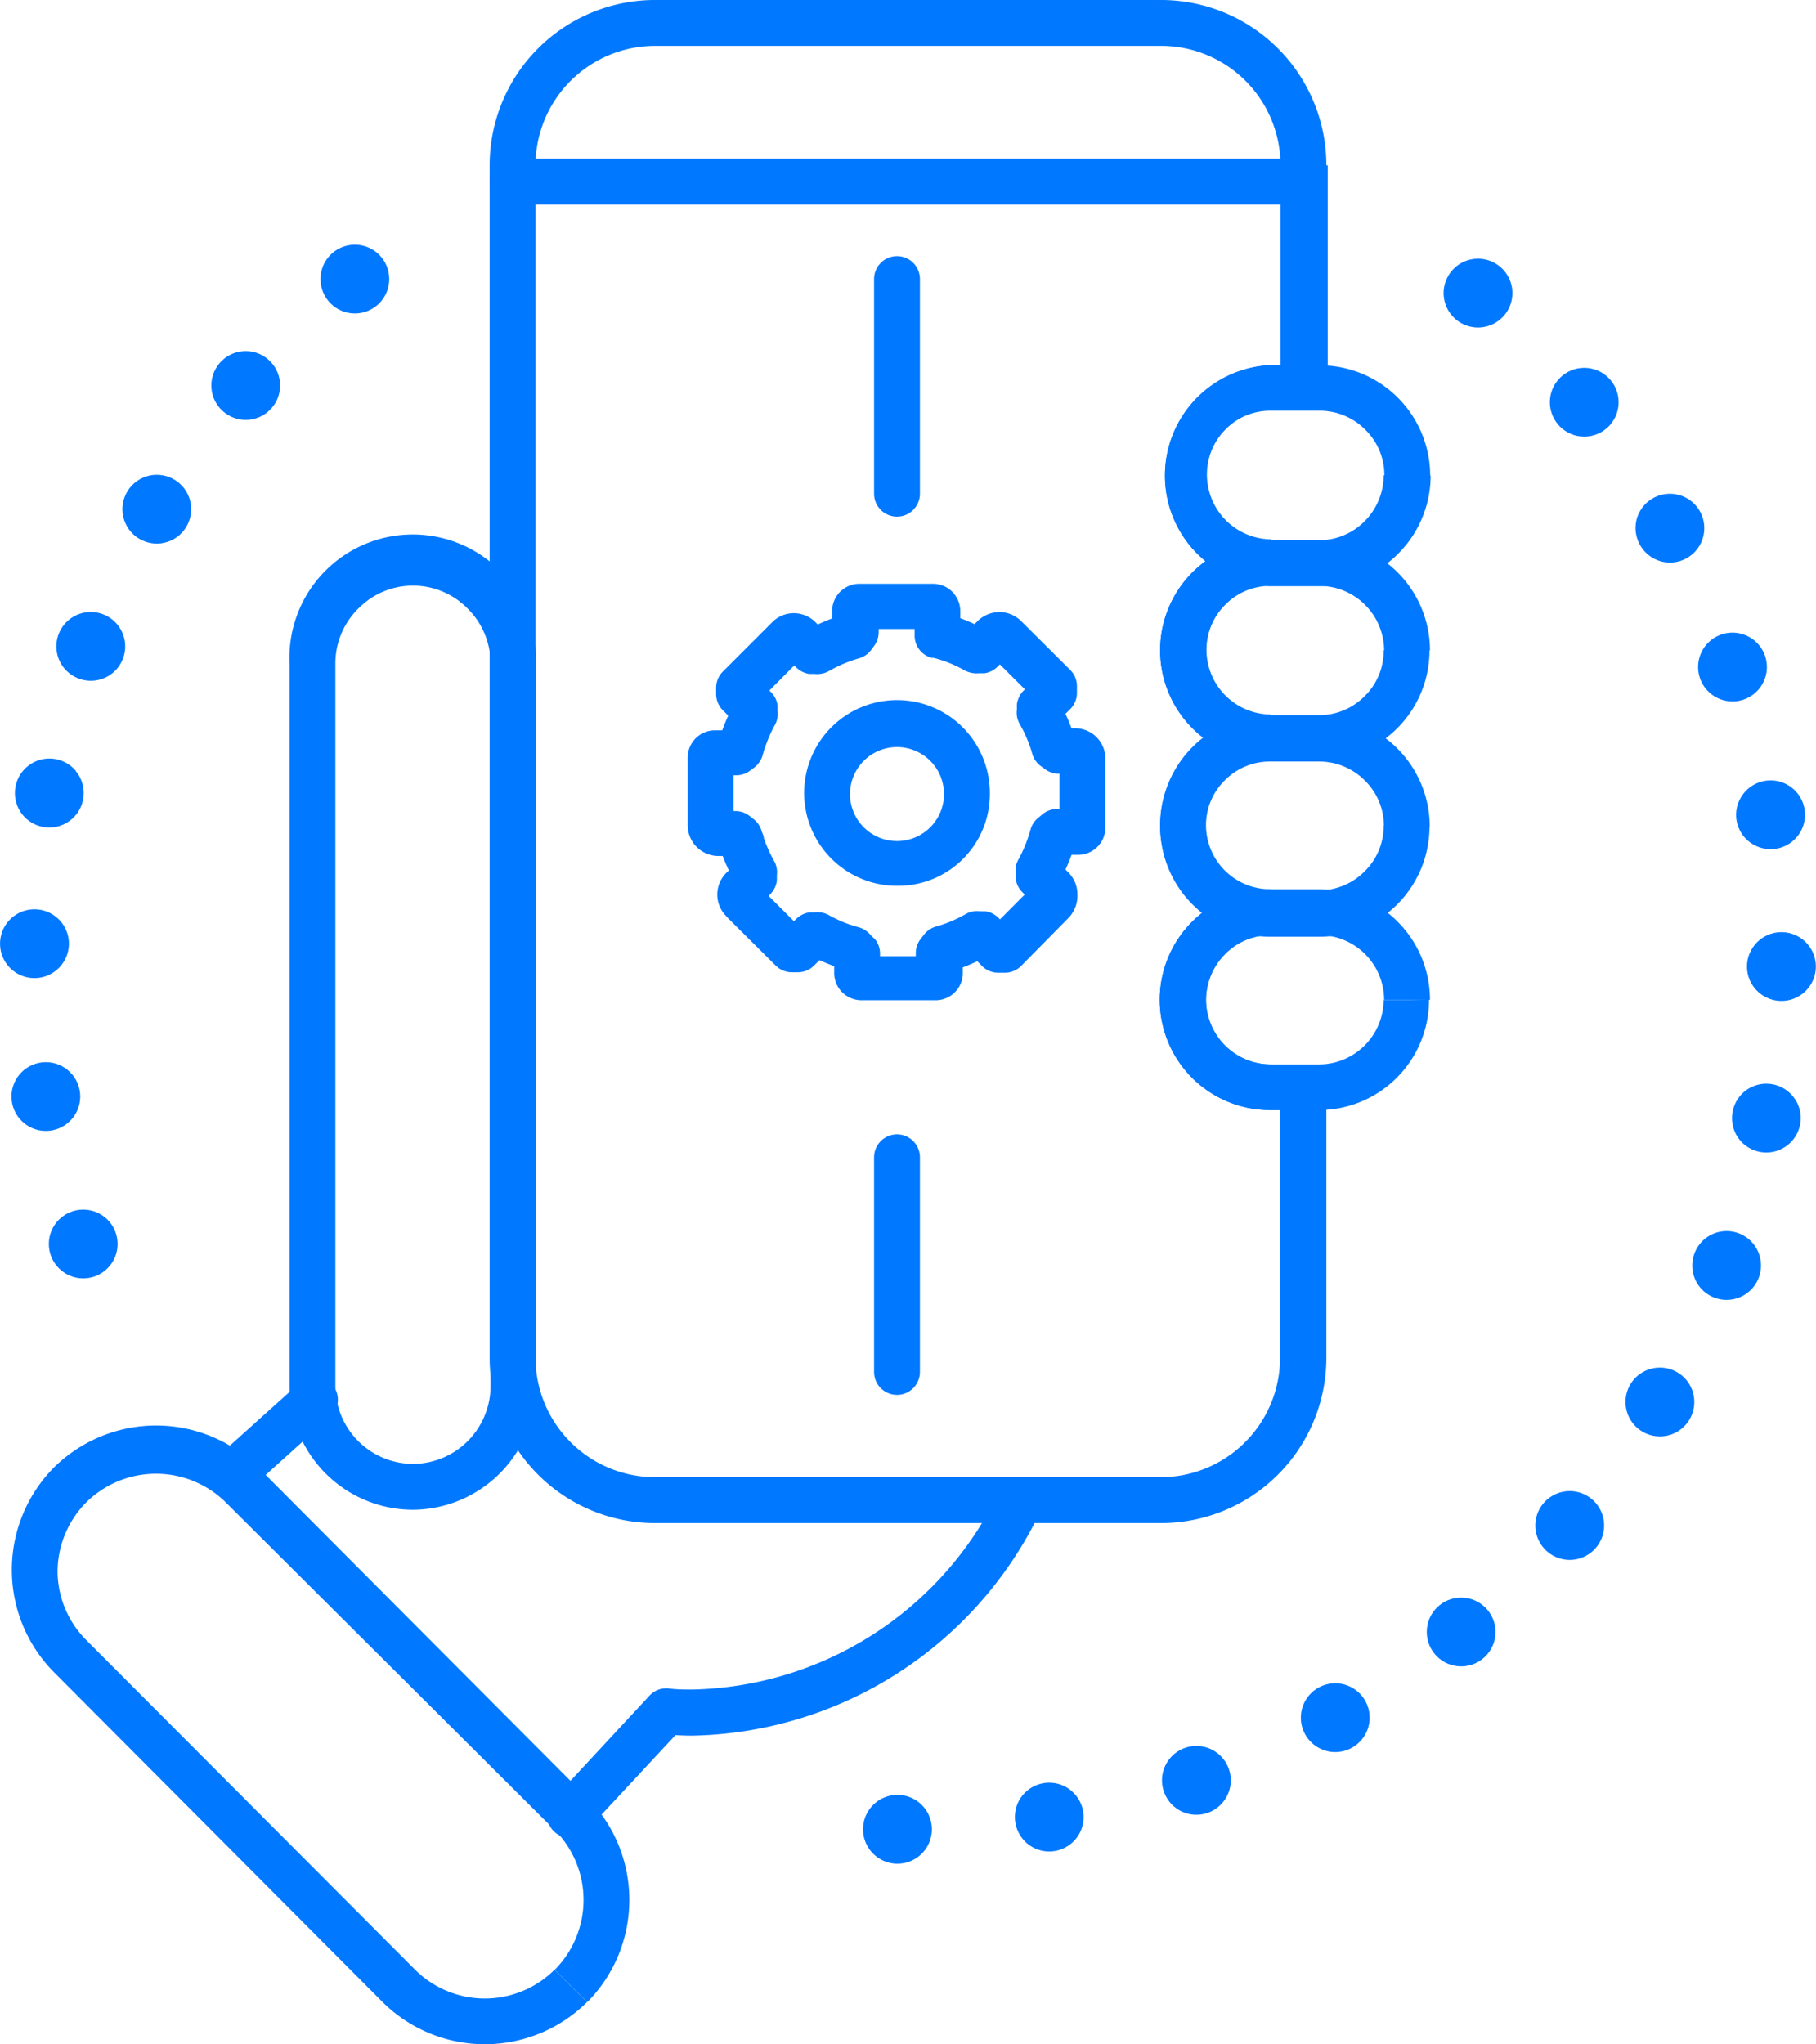 <svg xmlns="http://www.w3.org/2000/svg" viewBox="0 0 79.22 89.15"><defs><style>.cls-1{fill:#0078ff;}</style></defs><g id="Layer_2" data-name="Layer 2"><g id="Outline"><path class="cls-1" d="M56.86,7.21h-1v8.71h-.44a4.82,4.82,0,0,0,0,9.63v-2a4.81,4.81,0,0,0,0,9.62v-2a4.81,4.81,0,0,0,0,9.62v-2A4.83,4.83,0,0,0,52,40.2h0a4.81,4.81,0,0,0,3.4,8.21h.44V59.21a5.21,5.21,0,0,1-5.21,5.21H28.57a5.22,5.22,0,0,1-5.21-5.21v-52A5.22,5.22,0,0,1,28.57,2H50.65a5.21,5.21,0,0,1,5.21,5.21h2A7.21,7.21,0,0,0,50.65,0H28.57a7.21,7.21,0,0,0-7.21,7.21v52a7.21,7.21,0,0,0,7.21,7.21H50.65a7.21,7.21,0,0,0,7.21-7.21V46.42H55.42a2.83,2.83,0,0,1-2.81-2.81,2.84,2.84,0,0,1,.83-2h0a2.76,2.76,0,0,1,2-.83v-2a2.8,2.8,0,0,1-2-4.79,2.76,2.76,0,0,1,2-.83v-2a2.83,2.83,0,0,1-2.81-2.81,2.8,2.8,0,0,1,.83-2,2.76,2.76,0,0,1,2-.83v-2a2.83,2.83,0,0,1-2.81-2.82,2.82,2.82,0,0,1,.83-2,2.76,2.76,0,0,1,2-.83h2.44V7.21Z"/><path class="cls-1" d="M61.36,20.73h-1a2.84,2.84,0,0,1-.83,2h0a2.8,2.8,0,0,1-2,.83H55.42a2.83,2.83,0,0,1-2.81-2.82,2.82,2.82,0,0,1,.83-2,2.76,2.76,0,0,1,2-.83h2.12a2.8,2.8,0,0,1,2,.83,2.76,2.76,0,0,1,.83,2h2a4.82,4.82,0,0,0-4.82-4.81H55.42a4.82,4.82,0,0,0,0,9.63h2.12A4.81,4.81,0,0,0,61,24.14h0a4.83,4.83,0,0,0,1.41-3.4Z"/><path class="cls-1" d="M61.36,28.36h-1a2.76,2.76,0,0,1-.83,2,2.8,2.8,0,0,1-2,.83H55.42a2.83,2.83,0,0,1-2.81-2.81,2.8,2.8,0,0,1,.83-2,2.76,2.76,0,0,1,2-.83h2.12a2.83,2.83,0,0,1,2.82,2.81h2a4.82,4.82,0,0,0-4.82-4.81H55.42a4.81,4.81,0,0,0,0,9.62h2.12a4.81,4.81,0,0,0,4.82-4.81Z"/><path class="cls-1" d="M61.36,36h-1a2.76,2.76,0,0,1-.83,2,2.8,2.8,0,0,1-2,.83H55.42a2.8,2.8,0,0,1-2-4.79,2.76,2.76,0,0,1,2-.83h2.12a2.8,2.8,0,0,1,2,.83,2.76,2.76,0,0,1,.83,2h2a4.82,4.82,0,0,0-4.82-4.81H55.42a4.81,4.81,0,0,0,0,9.62h2.12A4.81,4.81,0,0,0,62.36,36Z"/><path class="cls-1" d="M61.36,43.61h-1a2.83,2.83,0,0,1-2.82,2.81H55.42a2.83,2.83,0,0,1-2.81-2.81,2.84,2.84,0,0,1,.83-2h0a2.76,2.76,0,0,1,2-.83h2.12a2.83,2.83,0,0,1,2.82,2.82h2a4.82,4.82,0,0,0-4.82-4.82H55.42A4.83,4.83,0,0,0,52,40.2h0a4.81,4.81,0,0,0,3.4,8.21h2.12a4.81,4.81,0,0,0,4.82-4.81Z"/><path class="cls-1" d="M22.36,8.92h34.5a1,1,0,0,0,0-2H22.36a1,1,0,0,0,0,2"/><path class="cls-1" d="M18,64.84v-1a3.4,3.4,0,0,1-3.37-3.38V28.92a3.36,3.36,0,0,1,1-2.38,3.34,3.34,0,0,1,4.77,0,3.36,3.36,0,0,1,1,2.38V60.46A3.4,3.4,0,0,1,18,63.84v2a5.4,5.4,0,0,0,5.38-5.38V28.92a5.38,5.38,0,1,0-10.75,0V60.46A5.39,5.39,0,0,0,18,65.84Z"/><path class="cls-1" d="M24.9,86.61l-.71-.71a4.31,4.31,0,0,1-6.08,0L3.76,71.52a4.28,4.28,0,0,1-1.25-3,4.32,4.32,0,0,1,1.25-3h0a4.33,4.33,0,0,1,6.09,0L24.2,79.81a4.32,4.32,0,0,1,0,6.09l.71.71.71.7a6.33,6.33,0,0,0,0-8.91L11.27,64a6.34,6.34,0,0,0-8.92,0h0a6.34,6.34,0,0,0,0,8.92L16.69,87.31a6.33,6.33,0,0,0,8.92,0Z"/><path class="cls-1" d="M43.49,65.24a15.19,15.19,0,0,1-13.28,8.44c-.36,0-.71,0-1.06-.05a1,1,0,0,0-.82.32l-4.15,4.47a1,1,0,1,0,1.46,1.36l4.16-4.47-.74-.68-.08,1q.61.06,1.23.06A17.2,17.2,0,0,0,45.3,66.09a1,1,0,0,0-.48-1.33A1,1,0,0,0,43.49,65.24Z"/><path class="cls-1" d="M10.77,65.06l3.56-3.21A1,1,0,1,0,13,60.37L9.43,63.58a1,1,0,0,0,1.34,1.48"/><circle class="cls-1" cx="15.48" cy="12.17" r="1.5"/><circle class="cls-1" cx="10.72" cy="16.81" r="1.5" transform="translate(-9.03 14.08) rotate(-49.6)"/><circle class="cls-1" cx="6.84" cy="22.2" r="1.5" transform="translate(-6.77 3.38) rotate(-18.74)"/><path class="cls-1" d="M5.26,27.44a1.5,1.5,0,0,0-2.6,1.5,1.51,1.51,0,0,0,2.05.55A1.5,1.5,0,0,0,5.26,27.44Z"/><path class="cls-1" d="M3.31,33.62A1.5,1.5,0,1,0,1,35.55a1.5,1.5,0,0,0,2.3-1.93Z"/><path class="cls-1" d="M2.46,40a1.5,1.5,0,1,0,.19,2.12A1.49,1.49,0,0,0,2.46,40Z"/><circle class="cls-1" cx="2" cy="47.82" r="1.5"/><circle class="cls-1" cx="3.63" cy="54.25" r="1.5"/><path class="cls-1" d="M38,78.81a1.5,1.5,0,1,0,2.3,1.93A1.5,1.5,0,0,0,38,78.81Z"/><path class="cls-1" d="M44.45,78.53a1.51,1.51,0,0,0,.55,2,1.5,1.5,0,1,0-.55-2Z"/><path class="cls-1" d="M50.78,77.13a1.5,1.5,0,1,0,1.92-.9A1.5,1.5,0,0,0,50.78,77.13Z"/><path class="cls-1" d="M56.77,74.65a1.5,1.5,0,1,0,1.74-1.22A1.5,1.5,0,0,0,56.77,74.65Z"/><circle class="cls-1" cx="63.74" cy="71.17" r="1.5"/><path class="cls-1" d="M67,66.79a1.5,1.5,0,1,0,1.21-1.74A1.5,1.5,0,0,0,67,66.79Z"/><path class="cls-1" d="M71,61.65a1.5,1.5,0,1,0,.9-1.92A1.5,1.5,0,0,0,71,61.65Z"/><path class="cls-1" d="M74,55.9a1.5,1.5,0,1,0,.55-2A1.51,1.51,0,0,0,74,55.9Z"/><path class="cls-1" d="M75.9,49.72a1.5,1.5,0,1,0,.19-2.11A1.51,1.51,0,0,0,75.9,49.72Z"/><path class="cls-1" d="M76.75,43.3a1.5,1.5,0,1,0-.18-2.12A1.49,1.49,0,0,0,76.75,43.3Z"/><path class="cls-1" d="M76.47,36.82a1.5,1.5,0,1,0-.55-2A1.49,1.49,0,0,0,76.47,36.82Z"/><path class="cls-1" d="M75.07,30.5a1.5,1.5,0,1,0-.9-1.93A1.5,1.5,0,0,0,75.07,30.5Z"/><path class="cls-1" d="M72.59,24.51a1.5,1.5,0,1,0-1.22-1.74A1.51,1.51,0,0,0,72.59,24.51Z"/><circle class="cls-1" cx="69.11" cy="17.54" r="1.5"/><path class="cls-1" d="M64.73,14.26A1.5,1.5,0,1,0,63,13.05,1.5,1.5,0,0,0,64.73,14.26Z"/><path class="cls-1" d="M46.92,32.76v-1h-.8v1l.6-.8-.18-.14-.61.79,1-.27a7.63,7.63,0,0,0-.73-1.74l-.87.49,1,.13,0-.23-1-.13.71.71.65-.65a1,1,0,0,0,.29-.71v-.28a1,1,0,0,0-.29-.71l-2.16-2.15h0a1.36,1.36,0,0,0-.94-.38,1.39,1.39,0,0,0-.94.39l-.57.58.71.7-.14-1-.23,0,.14,1,.48-.87a7.64,7.64,0,0,0-1.82-.74h0l-.08,0-.25,1h1V26.65a1.19,1.19,0,0,0-1.19-1.19H37.5a1.19,1.19,0,0,0-1.2,1.19v.94h1l-.79-.6-.14.18.79.61-.27-1a7.31,7.31,0,0,0-1.75.74l.5.86.13-1-.24,0-.12,1,.7-.7-.55-.56h0a1.35,1.35,0,0,0-.93-.38,1.33,1.33,0,0,0-.94.39l-.76.76-1.39,1.39a1,1,0,0,0-.3.71v.28a1,1,0,0,0,.3.71l.66.66.71-.71-1,.13,0,.23,1-.13-.87-.49a7.92,7.92,0,0,0-.56,1.26h0c-.06.16-.11.33-.16.51l1,.26-.61-.79-.18.15.61.79v-1H31.2A1.19,1.19,0,0,0,30,33v3a1.34,1.34,0,0,0,1.33,1.33h.81v-1l-.61.79.19.14.61-.79-1,.28c0,.15.09.29.14.43h0a8.63,8.63,0,0,0,.6,1.31l.87-.5-1-.13,0,.24,1,.13-.7-.71-.56.55h0a1.34,1.34,0,0,0-.39.94,1.33,1.33,0,0,0,.39.94l.06.07h0l2.09,2.08a1,1,0,0,0,.71.3h.27a1,1,0,0,0,.71-.3l.67-.66-.71-.71.13,1,.23,0-.13-1-.49.87a7.75,7.75,0,0,0,1.76.72l.26-1-.79.61.14.18.8-.61h-1v.92a1.19,1.19,0,0,0,1.19,1.2h3.18A1.19,1.19,0,0,0,42,42.51v-.94H41l.8.61.14-.19-.79-.61.27,1a8.21,8.21,0,0,0,1.75-.74l-.5-.87-.13,1,.24,0,.12-1-.7.71.64.65a1,1,0,0,0,.71.29h.28a1,1,0,0,0,.71-.29L46.64,40A1.39,1.39,0,0,0,47,39a1.36,1.36,0,0,0-.38-.94h0l-.57-.57-.71.7,1-.13,0-.23-1,.13.87.49a7.75,7.75,0,0,0,.72-1.76l-1-.26.61.79.18-.15-.61-.79v1h.92a1.19,1.19,0,0,0,1.19-1.19v-3a1.32,1.32,0,0,0-1.33-1.33v1.33h-.67a.68.68,0,0,0,.67.67v-.67h-.67v3h.81v-.81a.81.81,0,0,0-.81.81h.81v-.81h-.92a1,1,0,0,0-.61.21l-.18.15a1,1,0,0,0-.36.52,6.07,6.07,0,0,1-.53,1.32.93.93,0,0,0-.12.61l0,.24a1,1,0,0,0,.28.57l.57.57.71-.71-.71.7.47-.46H45a.62.62,0,0,0,.19.46l.47-.46h0l-.48-.48A.68.68,0,0,0,45,39h.67l-.48-.48-2.15,2.16.71.7v-1H43.5v1l.71-.7-.65-.65a1,1,0,0,0-.58-.29l-.23,0a1,1,0,0,0-.62.12,5.59,5.59,0,0,1-1.31.55,1,1,0,0,0-.52.36l-.14.18a1,1,0,0,0-.21.61v.94h.81v-.8a.8.8,0,0,0-.81.8h.81v-.8H37.58v.8h.81a.8.8,0,0,0-.81-.8v.8h.81v-.92a1,1,0,0,0-.21-.61L38,40.8a1.07,1.07,0,0,0-.53-.36,5.54,5.54,0,0,1-1.31-.53,1,1,0,0,0-.62-.12l-.23,0a1,1,0,0,0-.57.28l-.67.67.7.71v-1h-.27v1l.7-.71-2.09-2.09h0l-.06-.06-.47.47h.67a.69.69,0,0,0-.2-.47l-.47.47h0l.47.48a.69.69,0,0,0,.2-.48h-.67l.47.48h0l.56-.55a1.06,1.06,0,0,0,.28-.58l0-.24a1,1,0,0,0-.12-.62,6.18,6.18,0,0,1-.45-1h0c0-.11-.07-.21-.1-.32a1,1,0,0,0-.36-.52l-.18-.14a1,1,0,0,0-.61-.2h-.81v.67H32a.66.66,0,0,0-.67-.67v.67H32V33h-.8v.81A.8.8,0,0,0,32,33h-.8v.81h.92a1,1,0,0,0,.61-.21l.19-.14a1.06,1.06,0,0,0,.35-.53,3.3,3.3,0,0,1,.12-.38h0a6,6,0,0,1,.41-.93,1,1,0,0,0,.12-.62l0-.23a1,1,0,0,0-.28-.58l-.67-.66-.71.71h1V30h-1l.71.71,1.39-1.4.76-.76-.47-.47v.67a.64.64,0,0,0,.47-.2l-.47-.47v0l-.47.47a.66.66,0,0,0,.47.19v-.66l-.47.47.7-.71-.71.7.56.56a1,1,0,0,0,.58.29l.23,0a1.06,1.06,0,0,0,.63-.13,5.77,5.77,0,0,1,1.3-.55,1,1,0,0,0,.52-.35l.14-.19a1,1,0,0,0,.2-.61v-.94h-.8v.81a.8.8,0,0,0,.8-.81h-.8v.81h3.18v-.81h-.81a.81.81,0,0,0,.81.81v-.81h-.81v1.07a1,1,0,0,0,.75,1l.08,0h0a5.54,5.54,0,0,1,1.36.55,1.12,1.12,0,0,0,.62.12l.23,0a1,1,0,0,0,.57-.28l.58-.57L43.58,28v.67a.68.68,0,0,0,.48-.19L43.58,28v0l-.46.48a.67.67,0,0,0,.46.18V28l-.46.48,2.15,2.14.7-.71H45v.28h1l-.7-.71-.66.65a1.06,1.06,0,0,0-.28.58l0,.23a1,1,0,0,0,.12.63,5.77,5.77,0,0,1,.55,1.3,1,1,0,0,0,.35.52l.19.14a1,1,0,0,0,.61.21h.8Z"/><path class="cls-1" d="M42.18,34.58h-1a2.05,2.05,0,1,1-2-2,2.05,2.05,0,0,1,2,2h2a4.05,4.05,0,1,0-4,4.05,4,4,0,0,0,4-4.05Z"/><path class="cls-1" d="M38.13,12.17v9.36a1,1,0,0,0,2,0V12.17a1,1,0,0,0-2,0"/><path class="cls-1" d="M38.13,50.47v9.36a1,1,0,0,0,2,0V50.47a1,1,0,0,0-2,0"/></g></g></svg>